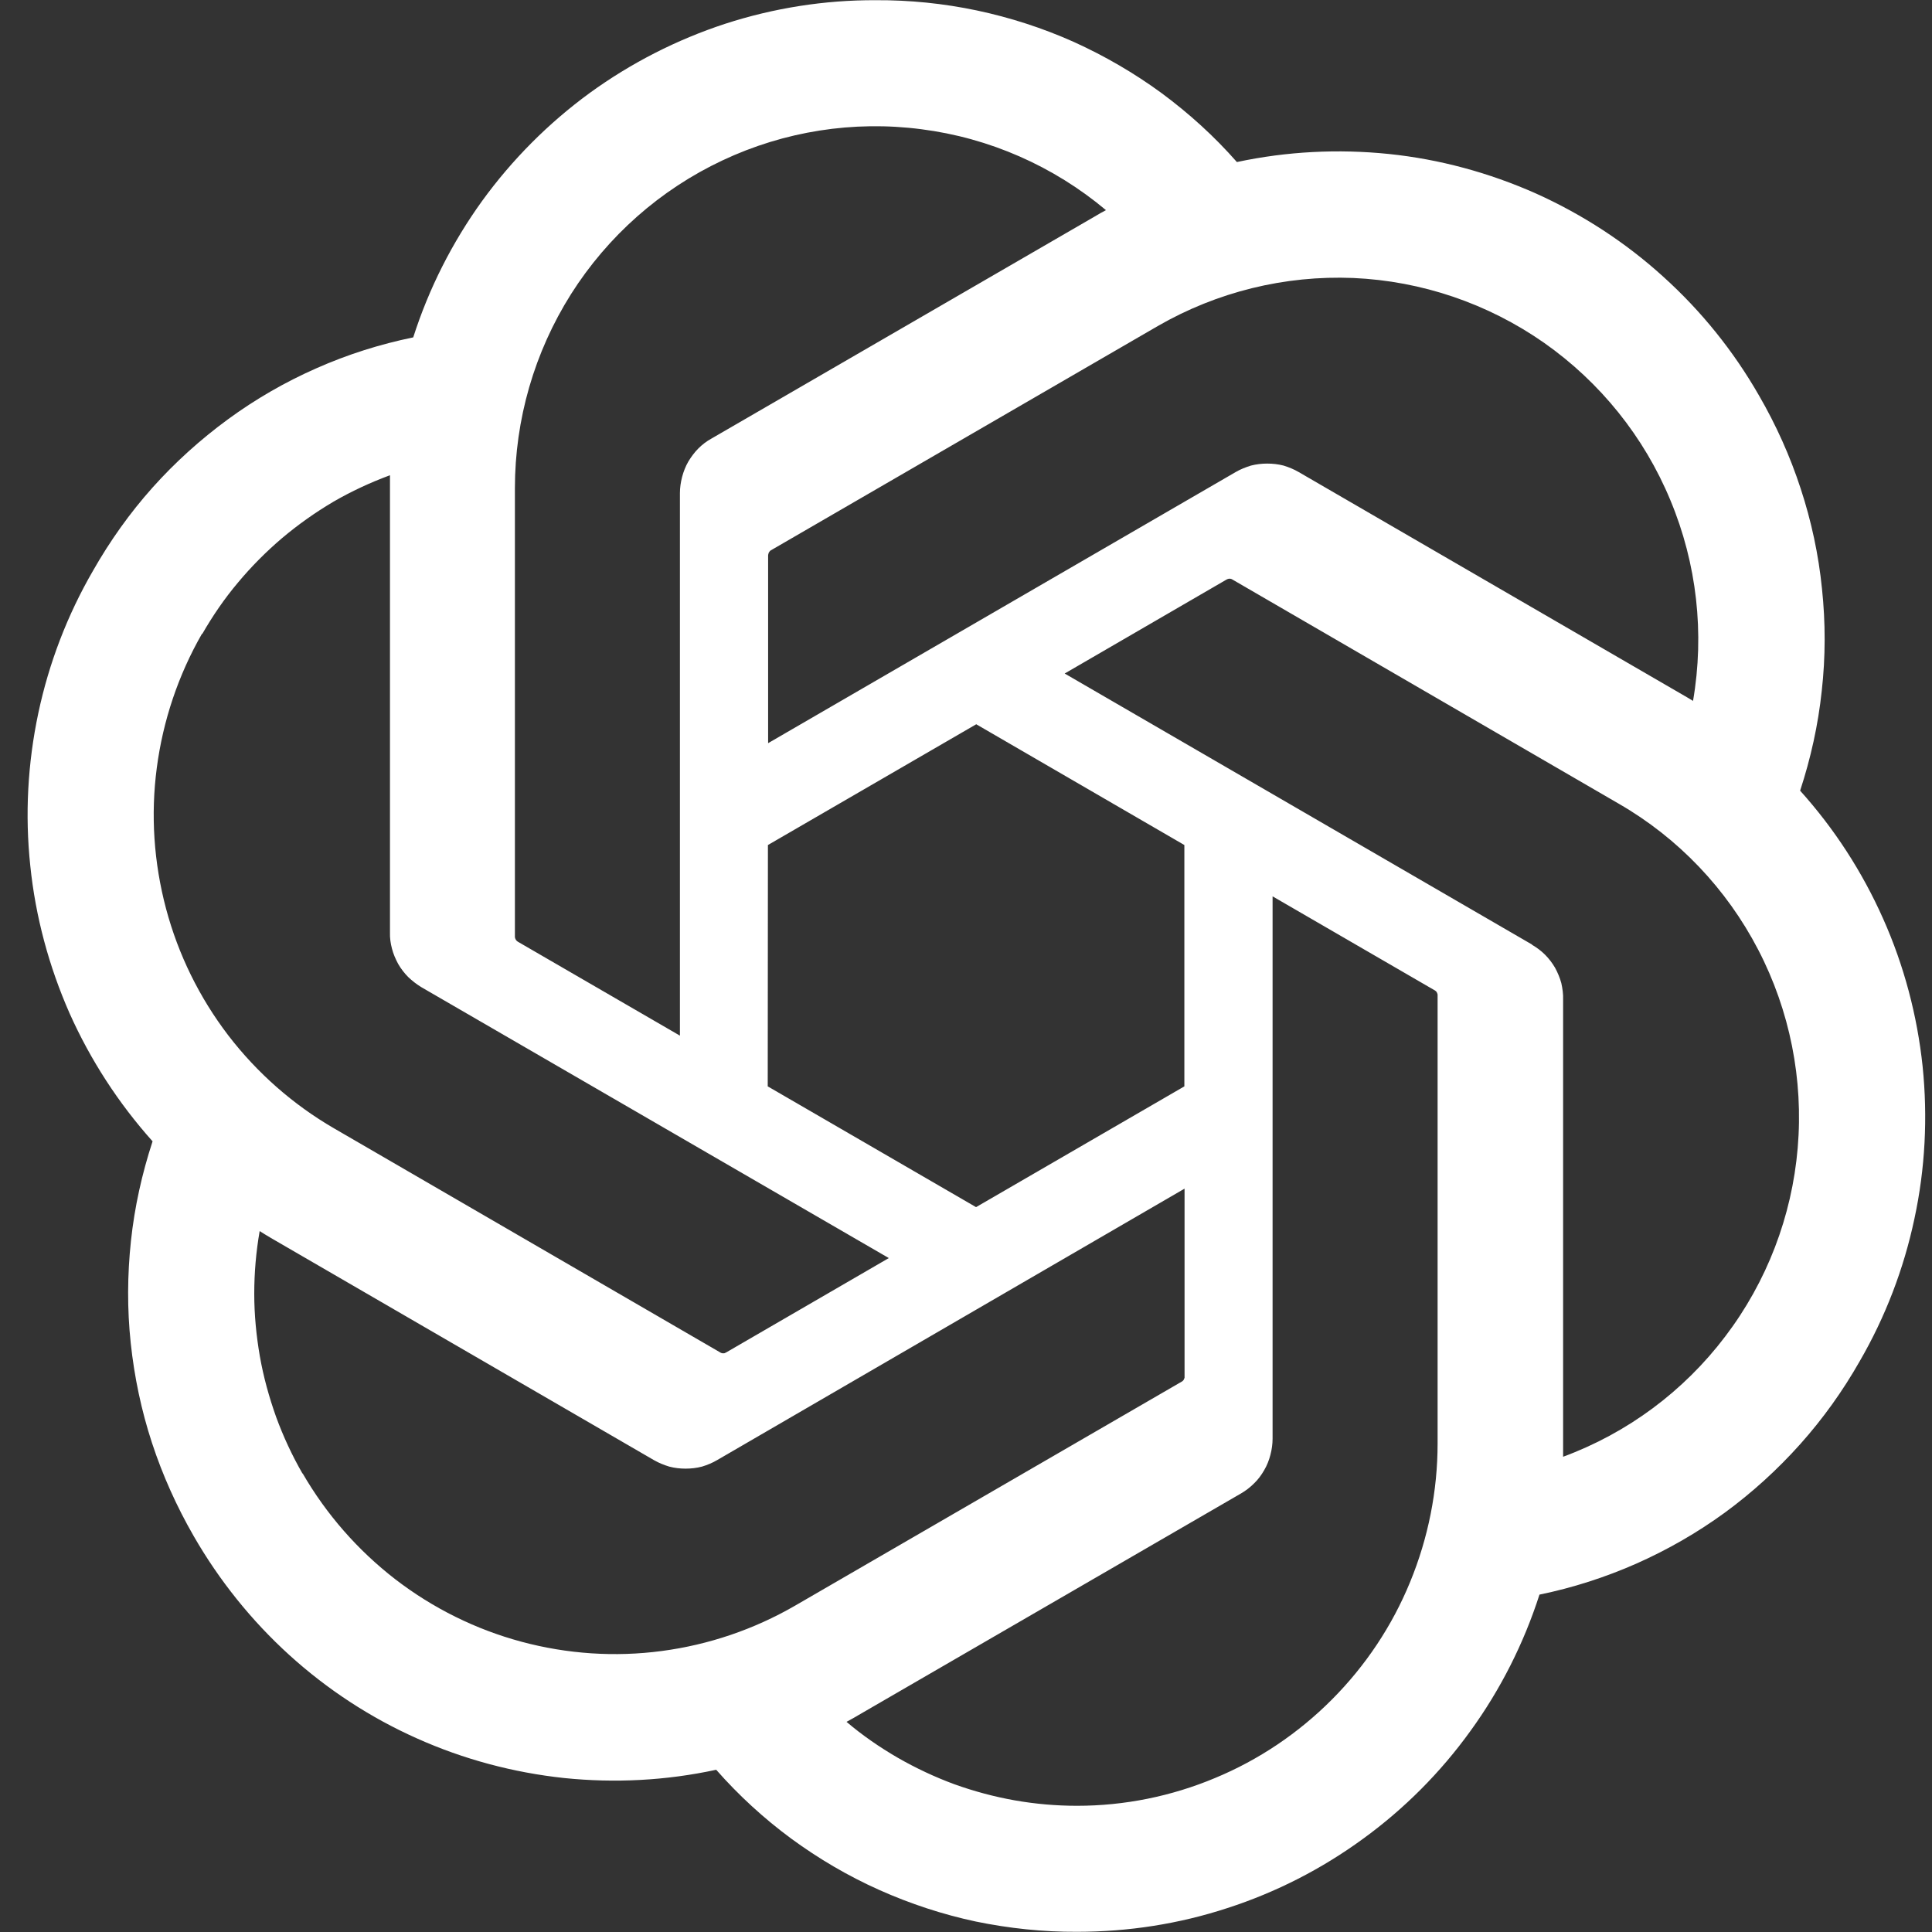 <svg width="80" height="80" viewBox="0 0 80 80" fill="none" xmlns="http://www.w3.org/2000/svg">
<rect x="0" y="0" width="80" height="80" fill="#333333" stroke="none"/>
<g clip-path="url(#clip0_297_1264)">
<path d="M77.976 38.041C78.839 39.975 79.387 42.042 79.611 44.151C79.827 46.26 79.719 48.393 79.271 50.469C78.831 52.544 78.067 54.536 77.004 56.37C76.307 57.595 75.485 58.746 74.539 59.804C73.6 60.854 72.554 61.805 71.417 62.638C70.271 63.472 69.051 64.172 67.756 64.747C66.469 65.314 65.124 65.747 63.746 66.03C63.098 68.047 62.135 69.956 60.89 71.673C59.653 73.39 58.15 74.899 56.44 76.141C54.729 77.391 52.836 78.358 50.827 79.008C48.818 79.667 46.718 79.992 44.6 79.992C43.197 80 41.786 79.85 40.408 79.567C39.038 79.275 37.693 78.833 36.406 78.258C35.119 77.683 33.899 76.966 32.761 76.132C31.632 75.299 30.586 74.341 29.656 73.282C27.581 73.732 25.455 73.84 23.355 73.624C21.254 73.399 19.195 72.849 17.261 71.982C15.335 71.123 13.55 69.956 11.98 68.531C10.411 67.106 9.075 65.439 8.02 63.605C7.315 62.38 6.733 61.088 6.293 59.746C5.853 58.404 5.563 57.02 5.413 55.612C5.264 54.211 5.272 52.794 5.422 51.386C5.571 49.985 5.878 48.602 6.318 47.26C4.907 45.684 3.745 43.892 2.881 41.959C2.026 40.017 1.47 37.958 1.254 35.849C1.03 33.74 1.146 31.607 1.586 29.531C2.026 27.456 2.79 25.464 3.853 23.63C4.55 22.405 5.372 21.246 6.31 20.196C7.248 19.146 8.303 18.195 9.44 17.362C10.577 16.529 11.806 15.82 13.093 15.253C14.388 14.678 15.733 14.253 17.111 13.97C17.759 11.944 18.722 10.044 19.959 8.327C21.204 6.61 22.707 5.101 24.417 3.851C26.128 2.609 28.021 1.642 30.03 0.984C32.039 0.333 34.139 7.82963e-06 36.257 0.008C37.66 7.82963e-06 39.071 0.142 40.449 0.433C41.827 0.725 43.172 1.159 44.459 1.734C45.746 2.317 46.967 3.026 48.104 3.859C49.241 4.701 50.288 5.651 51.217 6.71C53.285 6.268 55.41 6.16 57.511 6.376C59.611 6.593 61.662 7.152 63.596 8.01C65.522 8.877 67.307 10.035 68.876 11.461C70.446 12.878 71.782 14.536 72.837 16.378C73.542 17.595 74.124 18.887 74.564 20.238C75.004 21.579 75.302 22.963 75.444 24.372C75.593 25.78 75.593 27.197 75.435 28.606C75.286 30.015 74.979 31.398 74.539 32.74C75.958 34.316 77.112 36.099 77.976 38.041ZM50.312 73.624C52.122 72.874 53.766 71.765 55.153 70.373C56.539 68.981 57.643 67.331 58.391 65.505C59.138 63.688 59.528 61.738 59.528 59.771V41.184C59.523 41.167 59.517 41.148 59.511 41.125C59.506 41.109 59.498 41.092 59.486 41.075C59.475 41.059 59.462 41.045 59.445 41.034C59.428 41.017 59.412 41.006 59.395 41L52.695 37.116V59.571C52.695 59.796 52.662 60.029 52.604 60.246C52.546 60.471 52.463 60.679 52.346 60.879C52.23 61.079 52.097 61.263 51.931 61.421C51.77 61.583 51.589 61.723 51.392 61.838L35.526 71.031C35.393 71.115 35.169 71.231 35.053 71.298C35.709 71.857 36.423 72.348 37.17 72.782C37.925 73.215 38.706 73.582 39.519 73.882C40.333 74.174 41.172 74.399 42.018 74.549C42.873 74.699 43.737 74.774 44.6 74.774C46.56 74.774 48.502 74.382 50.312 73.624ZM12.528 61.004C13.517 62.713 14.82 64.197 16.372 65.397C17.933 66.597 19.702 67.472 21.595 67.981C23.488 68.489 25.463 68.623 27.406 68.364C29.349 68.106 31.217 67.472 32.919 66.489L48.959 57.195L49.001 57.154C49.012 57.142 49.02 57.126 49.026 57.104C49.037 57.087 49.045 57.07 49.05 57.054V49.219L29.689 60.463C29.49 60.579 29.283 60.663 29.067 60.729C28.843 60.788 28.618 60.813 28.386 60.813C28.162 60.813 27.938 60.788 27.713 60.729C27.498 60.663 27.282 60.579 27.082 60.463L11.217 51.261C11.076 51.177 10.868 51.052 10.752 50.977C10.602 51.836 10.528 52.703 10.528 53.569C10.528 54.436 10.611 55.303 10.76 56.162C10.909 57.012 11.142 57.854 11.433 58.671C11.731 59.487 12.097 60.271 12.528 61.021V61.004ZM8.361 26.247C7.381 27.956 6.75 29.84 6.493 31.79C6.235 33.74 6.368 35.716 6.875 37.624C7.381 39.525 8.253 41.3 9.448 42.867C10.644 44.426 12.13 45.734 13.824 46.718L29.855 56.02C29.872 56.026 29.891 56.031 29.914 56.037H29.972C29.994 56.037 30.013 56.031 30.03 56.02C30.046 56.014 30.063 56.006 30.08 55.995L36.804 52.094L17.444 40.875C17.253 40.758 17.07 40.617 16.904 40.458C16.743 40.296 16.603 40.114 16.489 39.917C16.381 39.717 16.289 39.508 16.231 39.283C16.173 39.066 16.14 38.841 16.148 38.608V19.679C15.335 19.979 14.546 20.346 13.799 20.779C13.052 21.221 12.346 21.721 11.682 22.28C11.026 22.838 10.411 23.455 9.855 24.122C9.299 24.78 8.809 25.497 8.377 26.247H8.361ZM63.43 39.117C63.629 39.233 63.812 39.367 63.978 39.533C64.136 39.692 64.277 39.875 64.393 40.075C64.501 40.275 64.593 40.492 64.651 40.709C64.7 40.934 64.734 41.159 64.725 41.392V60.321C67.39 59.337 69.715 57.612 71.434 55.345C73.16 53.078 74.198 50.369 74.439 47.535C74.68 44.701 74.115 41.85 72.803 39.325C71.492 36.799 69.491 34.699 67.033 33.282L51.002 23.98C50.985 23.974 50.965 23.969 50.943 23.963H50.885C50.869 23.969 50.849 23.974 50.827 23.98C50.811 23.986 50.794 23.994 50.777 24.005L44.086 27.889L63.447 39.117H63.43ZM70.114 29.031H70.105V29.039L70.114 29.031ZM70.105 29.023C70.587 26.222 70.263 23.338 69.167 20.713C68.079 18.087 66.261 15.828 63.937 14.195C61.612 12.569 58.872 11.636 56.041 11.511C53.202 11.394 50.395 12.086 47.938 13.503L31.906 22.796C31.89 22.808 31.876 22.821 31.865 22.838L31.831 22.888C31.826 22.905 31.82 22.924 31.815 22.947C31.809 22.963 31.806 22.983 31.806 23.005V30.773L51.168 19.546C51.367 19.429 51.583 19.346 51.798 19.279C52.023 19.221 52.247 19.196 52.471 19.196C52.703 19.196 52.928 19.221 53.152 19.279C53.368 19.346 53.575 19.429 53.775 19.546L69.64 28.748C69.781 28.831 69.989 28.948 70.105 29.023ZM28.154 20.421C28.154 20.196 28.187 19.971 28.245 19.746C28.303 19.529 28.386 19.312 28.502 19.112C28.618 18.921 28.751 18.737 28.917 18.57C29.075 18.412 29.258 18.27 29.457 18.162L45.323 8.969C45.472 8.877 45.68 8.76 45.796 8.702C43.621 6.876 40.964 5.71 38.15 5.351C35.335 4.984 32.479 5.434 29.914 6.643C27.34 7.852 25.165 9.777 23.645 12.178C22.126 14.586 21.321 17.37 21.321 20.221V38.808C21.326 38.83 21.332 38.85 21.337 38.866C21.343 38.883 21.351 38.9 21.362 38.916C21.373 38.933 21.387 38.95 21.404 38.967C21.415 38.978 21.431 38.989 21.453 39L28.154 42.884V20.421ZM31.79 44.984L40.416 49.985L49.042 44.984V34.991L40.424 29.99L31.798 34.991L31.79 44.984Z" fill="white"/>
</g>
<defs>
<clipPath id="clip0_297_1264">
<rect width="78.857" height="80" fill="white" transform="translate(1)"/>
</clipPath>
</defs>
</svg>
